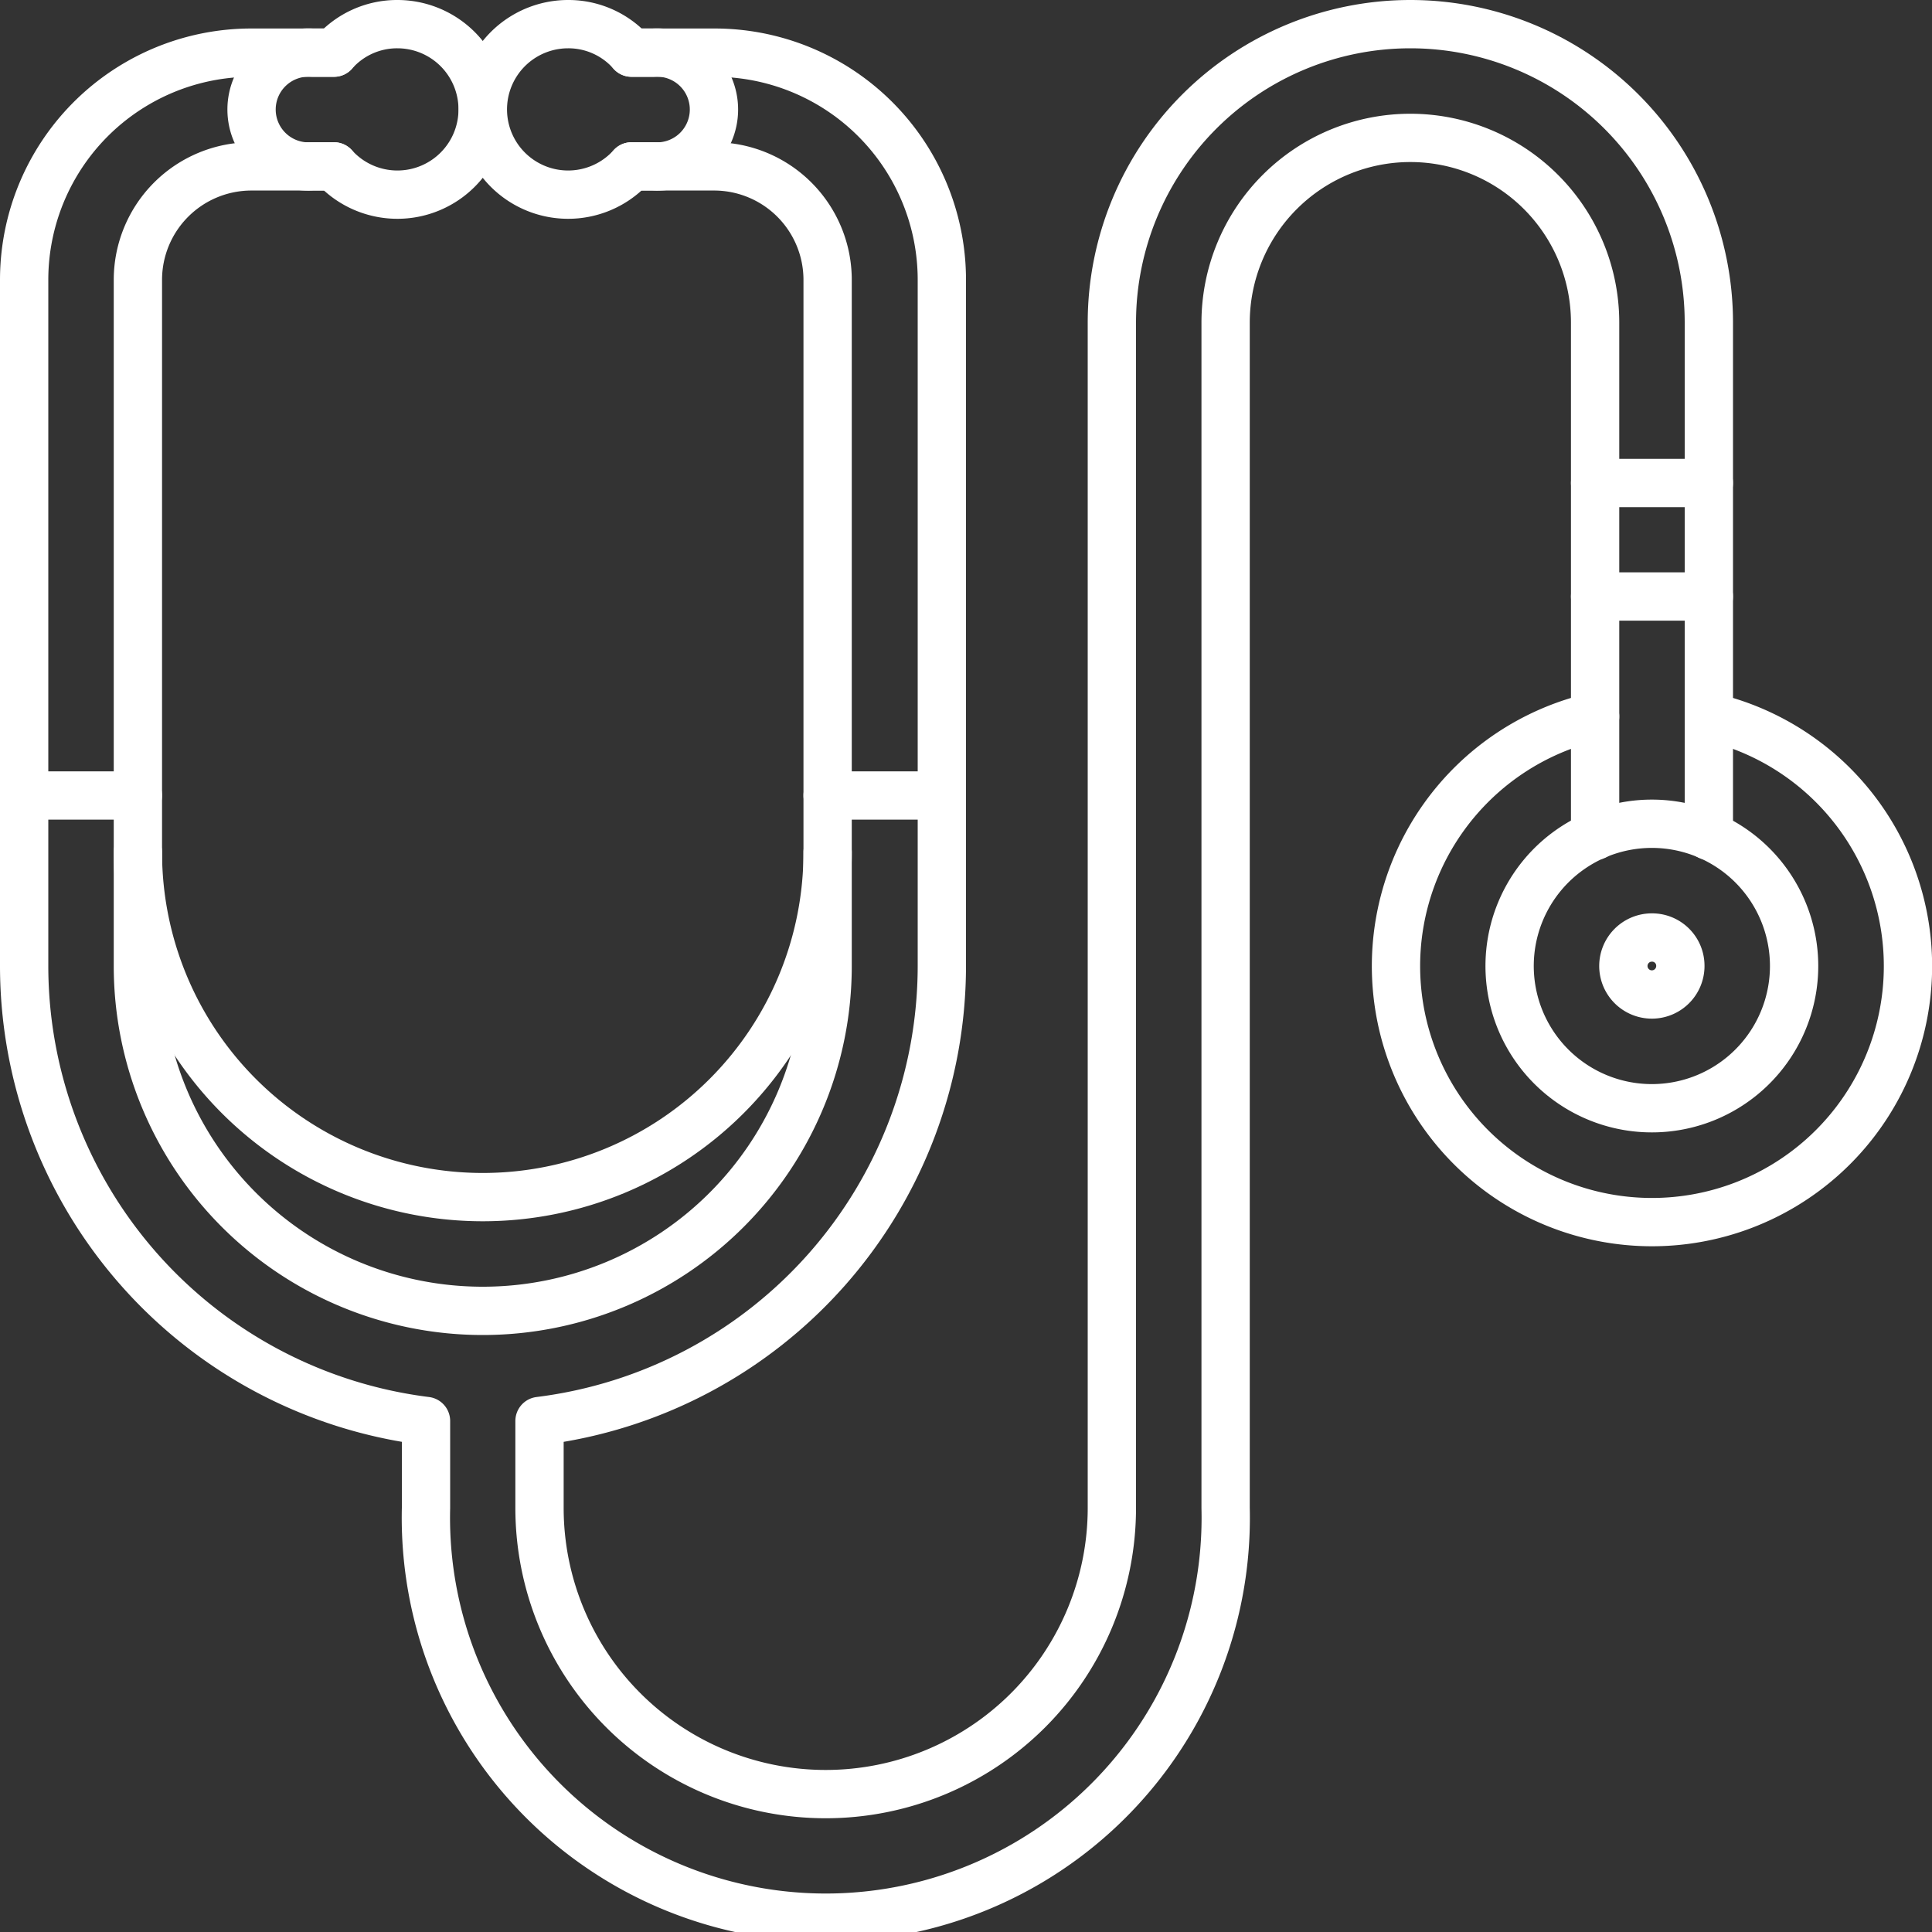 <?xml version="1.0" encoding="UTF-8"?>
<svg xmlns="http://www.w3.org/2000/svg" viewBox="0 0 80 80">
  <rect x="0" y="0" width="80" height="80" fill="#333333" stroke="none"/>
  <defs>
    <style>.cls-1{fill:none;stroke:#fff;stroke-linecap:round;stroke-linejoin:round;stroke-width:2px;}</style>
  </defs>
  <g id="Layer_2" data-name="Layer 2">
    <g id="Layer_1-2" data-name="Layer 1">
      <path class="cls-1" d="M69.58,40a1.18,1.18,0,1,1-1.17-1.18A1.17,1.17,0,0,1,69.58,40"></path>
      <path class="cls-1" d="M16.46,1a3.48,3.48,0,0,0-2.63,1.18h-.9a2.36,2.36,0,1,0,0,4.71h.9A3.53,3.53,0,1,0,16.46,1Z"></path>
      <path class="cls-1" d="M23.52,1a3.48,3.48,0,0,1,2.63,1.18h.9a2.36,2.36,0,1,1,0,4.71h-.9A3.53,3.53,0,1,1,23.52,1Z"></path>
      <path class="cls-1" d="M39,32.94V11.59a9.41,9.41,0,0,0-9.42-9.41H26.15"></path>
      <path class="cls-1" d="M26.15,6.89h3.41a4.7,4.7,0,0,1,4.71,4.7V40A14.28,14.28,0,0,1,5.71,40V11.59a4.7,4.7,0,0,1,4.71-4.7h3.41"></path>
      <path class="cls-1" d="M34.27,35.29a14.28,14.28,0,0,1-28.56,0"></path>
      <path class="cls-1" d="M66.05,29.67a10.6,10.6,0,1,0,4.71,0"></path>
      <path class="cls-1" d="M74.29,40a5.89,5.89,0,1,1-5.88-5.89A5.89,5.89,0,0,1,74.29,40Z"></path>
      <path class="cls-1" d="M5.71,32.94H1"></path>
      <path class="cls-1" d="M13.83,2.18H10.42A9.41,9.41,0,0,0,1,11.59V40A19,19,0,0,0,17.64,58.84v3.6a16.56,16.56,0,1,0,33.11,0V13.36a7.65,7.65,0,0,1,15.3,0V34.61"></path>
      <path class="cls-1" d="M70.76,34.61V13.36a12.36,12.36,0,0,0-24.72,0V62.44a11.85,11.85,0,1,1-23.7,0v-3.6A19,19,0,0,0,39,40V32.94H34.27"></path>
      <path class="cls-1" d="M66.05,24.7h4.71"></path>
      <path class="cls-1" d="M66.05,20h4.71"></path>
    </g>
  </g>
</svg>
